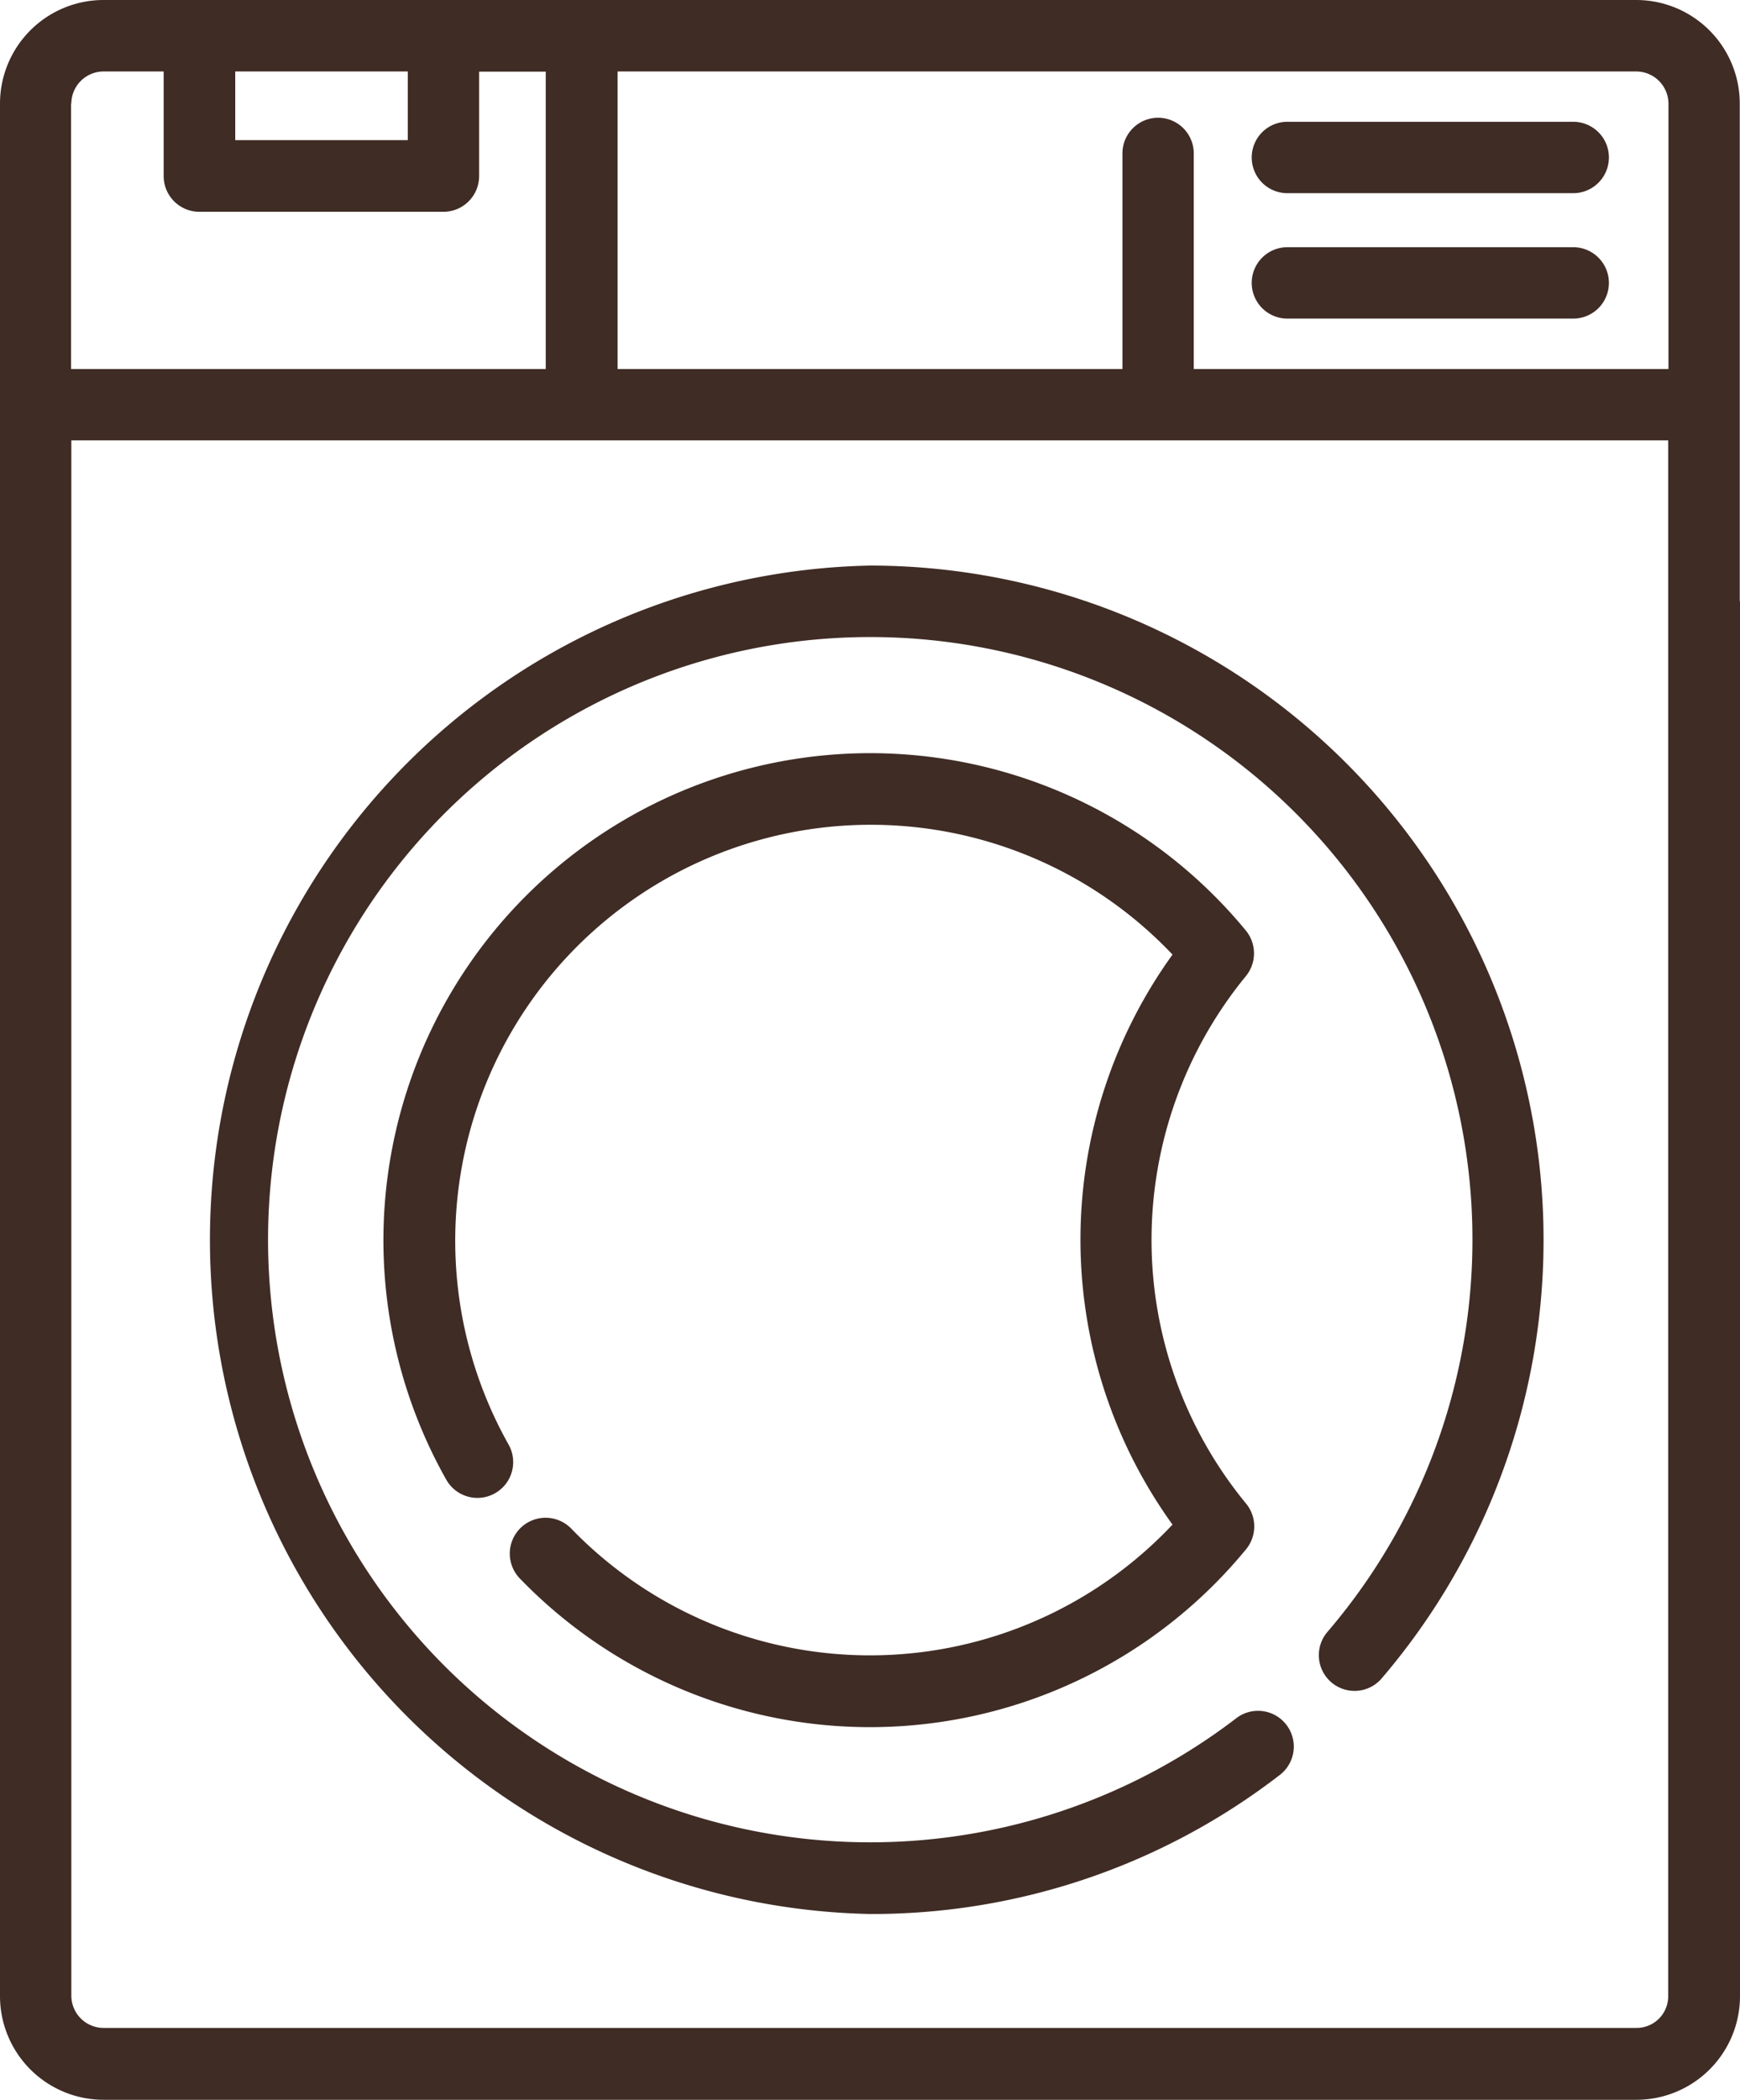 <svg xmlns="http://www.w3.org/2000/svg" width="43.122" height="52" viewBox="0 0 43.122 52">
  <g id="Laundry_room" data-name="Laundry room" transform="translate(-68.3)">
    <g id="Group_847" data-name="Group 847" transform="translate(68.3)">
      <g id="Group_846" data-name="Group 846">
        <path id="Path_960" data-name="Path 960" d="M111.416,14.87V2.567A2.567,2.567,0,0,0,108.855,0H70.861A2.567,2.567,0,0,0,68.3,2.567V49.433A2.568,2.568,0,0,0,70.867,52h37.988a2.568,2.568,0,0,0,2.567-2.567V14.89A.024.024,0,0,1,111.416,14.87Zm-27.81-13.1h25.25a.8.8,0,0,1,.793.793V9.138H97.885V3.8a.884.884,0,1,0-1.768,0V9.138H83.606Zm-9.476,0h4.276v1.7H74.13Zm-4.062.793a.8.8,0,0,1,.793-.793h1.495V4.361a.885.885,0,0,0,.884.884H79.29a.885.885,0,0,0,.884-.884V1.774h1.651V9.138H70.061V2.567ZM108.855,50.22H70.861a.8.8,0,0,1-.793-.793V10.906h39.574V49.427A.782.782,0,0,1,108.855,50.22Z" transform="translate(-68.3)" fill="#3f2c25"/>
      </g>
    </g>
    <g id="Group_849" data-name="Group 849" transform="translate(73.161 14.006)">
      <g id="Group_848" data-name="Group 848">
        <path id="Path_961" data-name="Path 961" d="M159.8,215.5a16.7,16.7,0,0,0,0,33.393,16.535,16.535,0,0,0,10.132-3.425.886.886,0,1,0-1.072-1.41,14.924,14.924,0,1,1,2.288-2.164.885.885,0,1,0,1.345,1.15A16.7,16.7,0,0,0,159.8,215.5Z" transform="translate(-143.1 -215.5)" fill="#3f2c25"/>
      </g>
    </g>
    <g id="Group_851" data-name="Group 851" transform="translate(77.795 18.64)">
      <g id="Group_850" data-name="Group 850" transform="translate(0)">
        <path id="Path_962" data-name="Path 962" d="M233.443,298.863a10.307,10.307,0,0,1,2.34-6.532.891.891,0,0,0,0-1.124,12.063,12.063,0,0,0-19.816,13.6.886.886,0,1,0,1.54-.877A10.3,10.3,0,0,1,233.963,291.8a12.06,12.06,0,0,0,0,14.116,10.3,10.3,0,0,1-14.9.1.887.887,0,0,0-1.274,1.235,12.065,12.065,0,0,0,18-.728.891.891,0,0,0,0-1.124A10.276,10.276,0,0,1,233.443,298.863Z" transform="translate(-214.4 -286.8)" fill="#3f2c25"/>
      </g>
    </g>
    <g id="Group_853" data-name="Group 853" transform="translate(99.321 3.016)">
      <g id="Group_852" data-name="Group 852">
        <path id="Path_963" data-name="Path 963" d="M553.568,46.4h-7.084a.884.884,0,1,0,0,1.768h7.084a.884.884,0,0,0,0-1.768Z" transform="translate(-545.6 -46.4)" fill="#3f2c25"/>
      </g>
    </g>
    <g id="Group_855" data-name="Group 855" transform="translate(99.321 6.122)">
      <g id="Group_854" data-name="Group 854">
        <path id="Path_964" data-name="Path 964" d="M553.568,94.2h-7.084a.884.884,0,1,0,0,1.768h7.084a.884.884,0,0,0,0-1.768Z" transform="translate(-545.6 -94.2)" fill="#3f2c25"/>
      </g>
    </g>
  </g>
</svg>
